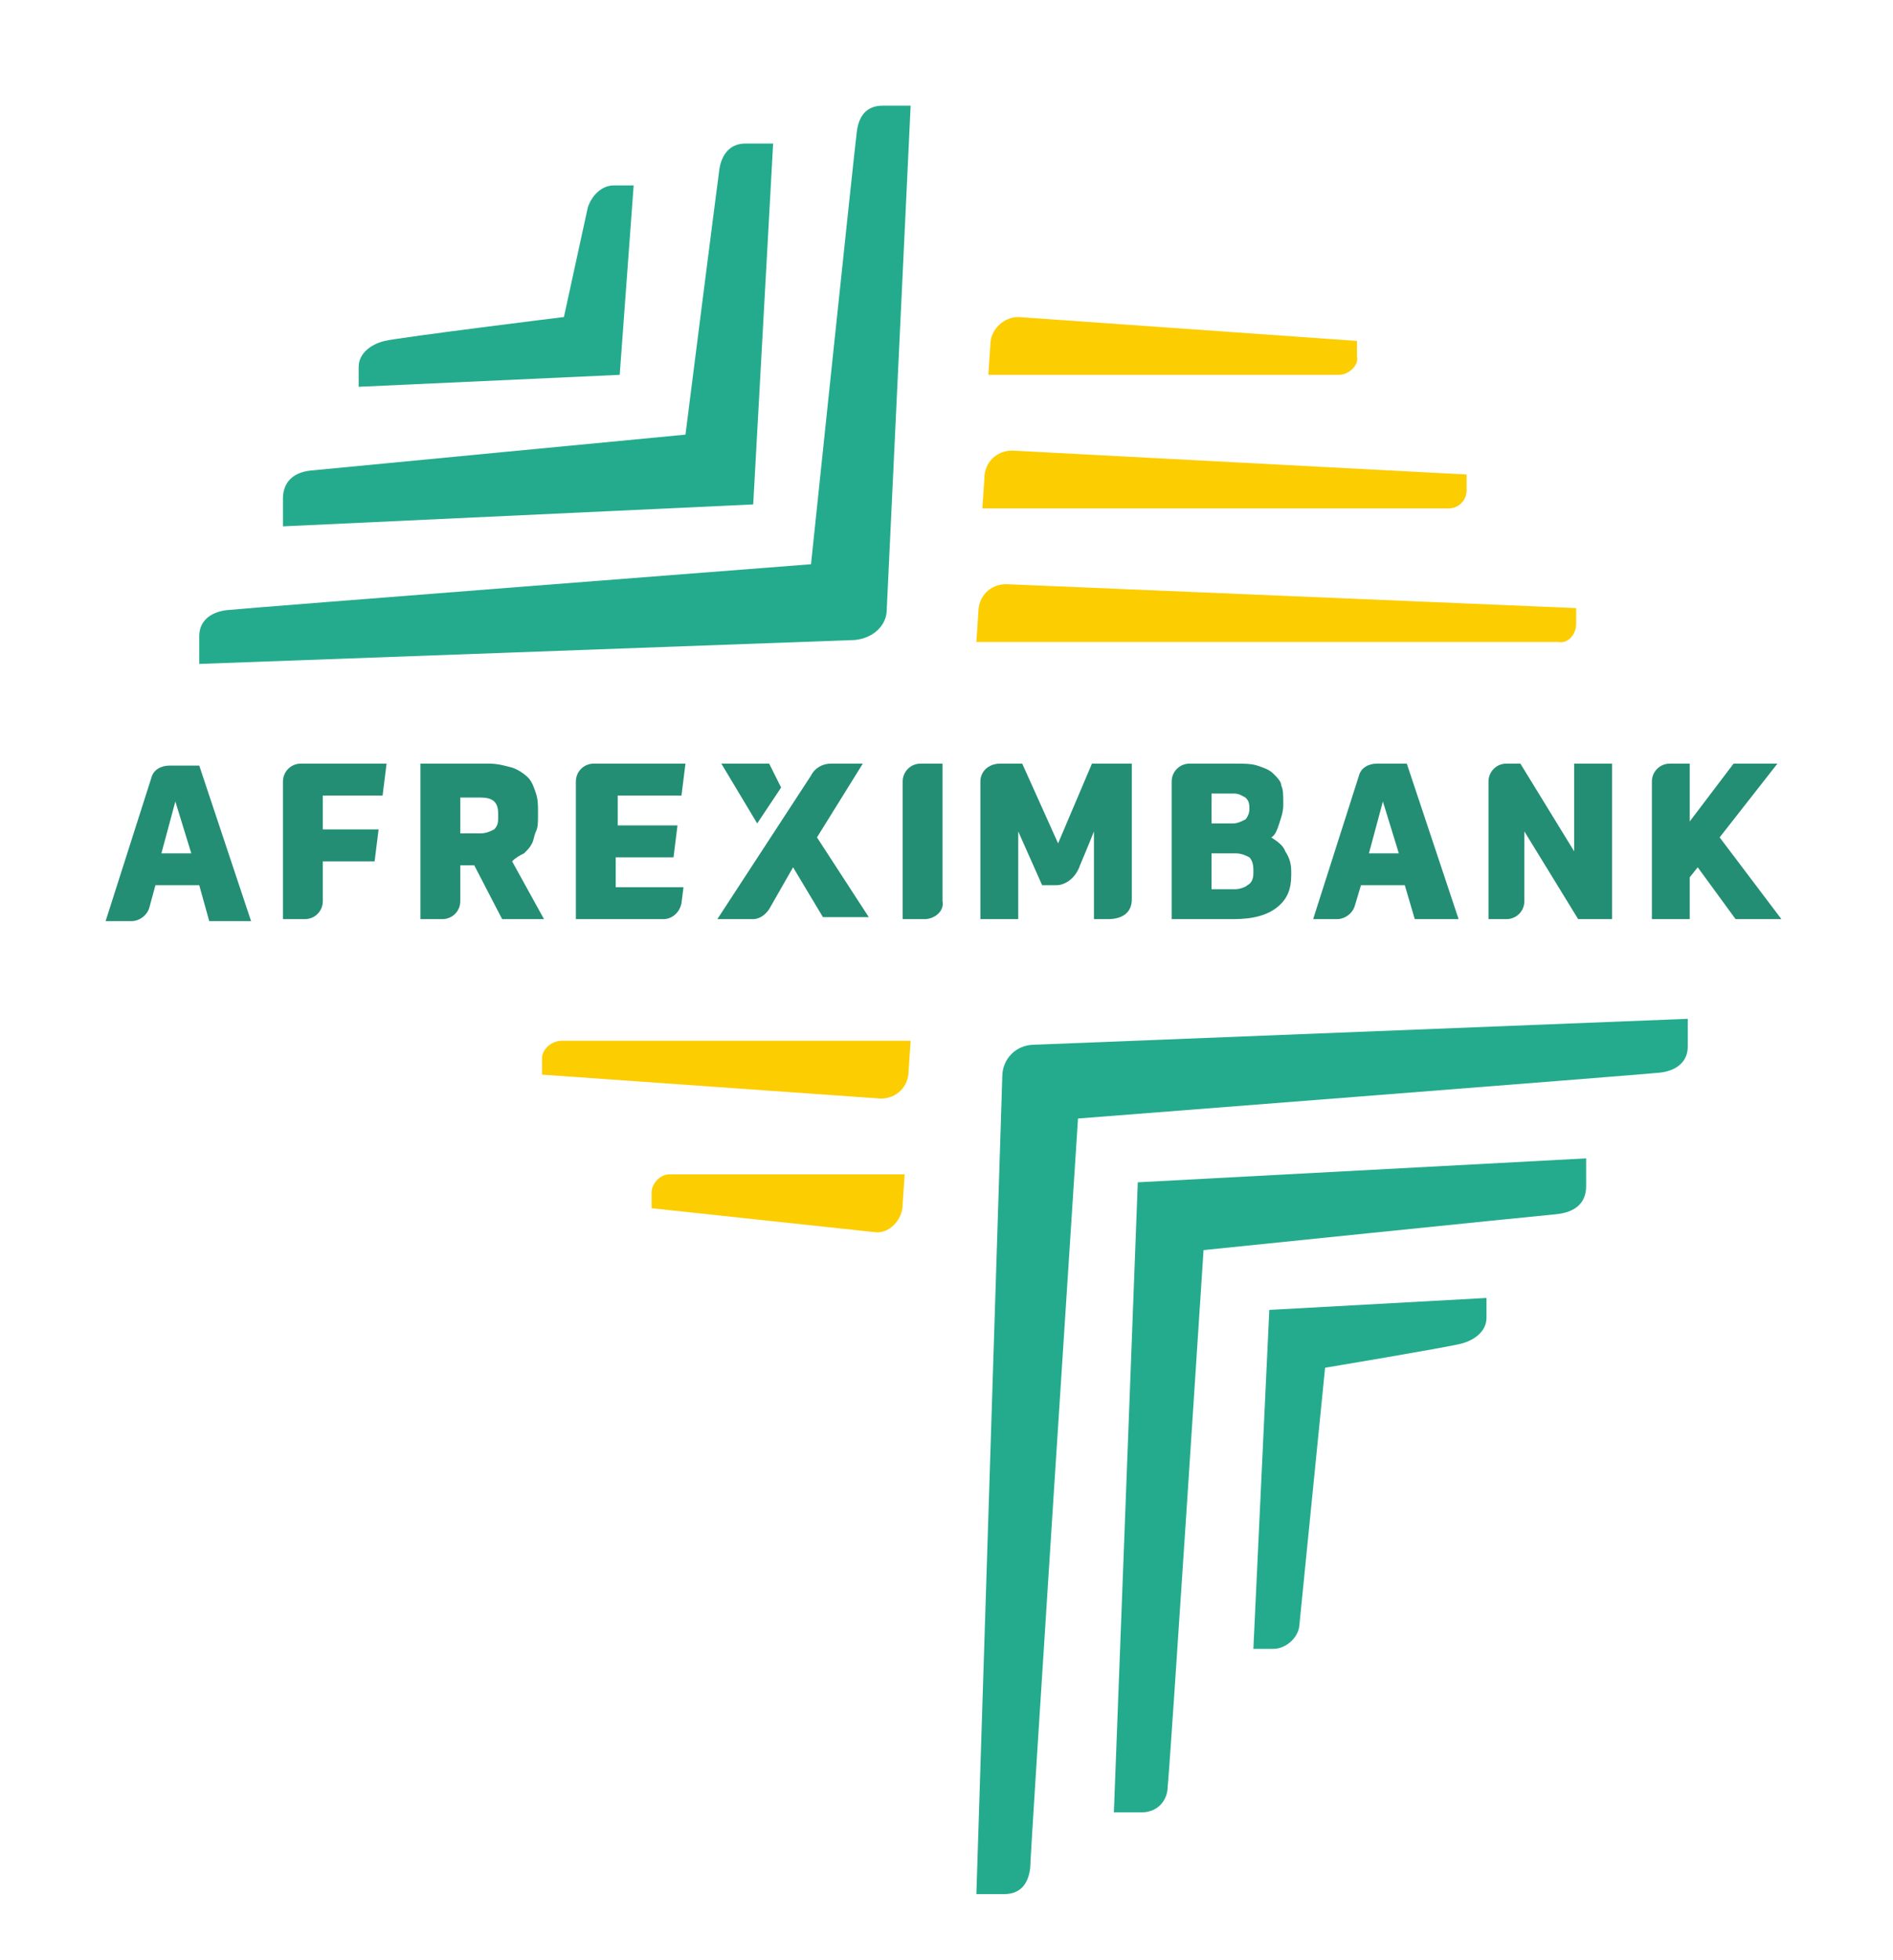 <?xml version="1.0" encoding="utf-8"?>
<!-- Generator: Adobe Illustrator 26.5.0, SVG Export Plug-In . SVG Version: 6.00 Build 0)  -->
<svg version="1.1" id="Layer_2" xmlns="http://www.w3.org/2000/svg" xmlns:xlink="http://www.w3.org/1999/xlink" x="0px" y="0px"
	 viewBox="0 0 95 98.3" style="enable-background:new 0 0 95 98.3;" xml:space="preserve">
<style type="text/css">
	.st0{fill:#24AB8D;}
	.st1{fill:#FCCD00;}
	.st2{fill:#238E74;}
</style>
<path class="st0" d="M42.9,32.1L10,33.3v-1.4c0-0.7,0.5-1.2,1.4-1.3c0.9-0.1,29.3-2.3,29.3-2.3s2.2-21,2.3-21.7
	c0.1-0.8,0.5-1.3,1.3-1.3h1.4l-1.2,25.3C44.5,31.3,43.9,32,42.9,32.1"/>
<path class="st0" d="M31.8,9.3h-1c-0.6,0-1.1,0.5-1.3,1.1l-1.2,5.5c0,0-8.1,1-9,1.2c-0.8,0.2-1.3,0.7-1.3,1.3v1l13.1-0.6L31.8,9.3z"
	/>
<path class="st0" d="M38.8,7.2h-1.4c-0.8,0-1.2,0.6-1.3,1.3c-0.1,0.7-1.7,13.3-1.7,13.3s-17.8,1.7-18.8,1.8c-1,0.1-1.4,0.7-1.4,1.4
	v1.4l23.6-1.1L38.8,7.2z"/>
<path class="st0" d="M84.7,51.1v1.4c0,0.7-0.5,1.2-1.4,1.3c-0.9,0.1-29.2,2.3-29.2,2.3S51.7,93,51.7,93.7c-0.1,0.8-0.5,1.3-1.3,1.3
	h-1.4l1.3-41c0-0.9,0.7-1.6,1.6-1.6L84.7,51.1z"/>
<path class="st0" d="M62.9,82.7h1c0.6,0,1.2-0.5,1.3-1.1l1.3-13c0,0,6-1,6.8-1.2c0.8-0.2,1.3-0.7,1.3-1.3v-1l-10.9,0.6L62.9,82.7z"
	/>
<path class="st0" d="M55.9,90.9h1.4c0.8,0,1.3-0.6,1.3-1.3c0.1-0.7,1.8-26.9,1.8-26.9S77,61,78.1,60.9c1-0.1,1.5-0.6,1.5-1.4v-1.4
	l-22.5,1.2L55.9,90.9z"/>
<path class="st1" d="M67.2,18.8H49.6l0.1-1.5c0-0.8,0.7-1.4,1.4-1.4l17,1.2v0.8C68.2,18.3,67.7,18.8,67.2,18.8"/>
<path class="st1" d="M73.6,24.6v-0.8l-22.8-1.2c-0.8,0-1.4,0.6-1.4,1.4l-0.1,1.5h23.4C73.2,25.5,73.6,25.1,73.6,24.6"/>
<path class="st1" d="M79.1,31.3v-0.8l-28.6-1.2c-0.8,0-1.4,0.6-1.4,1.4l-0.1,1.5h29.2C78.7,32.3,79.1,31.8,79.1,31.3"/>
<path class="st1" d="M33.6,58.9h11.8l-0.1,1.5c0,0.8-0.7,1.5-1.4,1.4l-11.2-1.2v-0.8C32.7,59.4,33.1,58.9,33.6,58.9"/>
<path class="st1" d="M27.2,53.1v0.8l17,1.2c0.8,0,1.4-0.6,1.4-1.4l0.1-1.5H28.2C27.7,52.2,27.2,52.6,27.2,53.1"/>
<path class="st2" d="M10,44.4H7.8l-0.3,1.1c-0.1,0.4-0.5,0.7-0.9,0.7H5.3L7.6,39c0.1-0.4,0.5-0.6,0.9-0.6H10l2.6,7.8h-2.1L10,44.4z
	 M8.1,42.8h1.5l-0.8-2.6L8.1,42.8z"/>
<path class="st2" d="M19.4,38.3l-0.2,1.6h-3v1.7h2.8l-0.2,1.6h-2.6v2c0,0.5-0.4,0.9-0.9,0.9h-1.1v-6.9c0-0.5,0.4-0.9,0.9-0.9H19.4z"
	/>
<path class="st2" d="M27,40.9c0,0.3,0,0.6-0.1,0.8c-0.1,0.2-0.1,0.4-0.2,0.6c-0.1,0.2-0.2,0.3-0.4,0.5c-0.2,0.1-0.4,0.2-0.6,0.4
	l1.6,2.9h-2.1l-1.4-2.7h-0.7v1.8c0,0.5-0.4,0.9-0.9,0.9h-1.1v-7.8h3.4c0.5,0,0.8,0.1,1.2,0.2c0.3,0.1,0.6,0.3,0.8,0.5
	c0.2,0.2,0.3,0.5,0.4,0.8c0.1,0.3,0.1,0.6,0.1,0.9V40.9z M23.1,41.8h1c0.3,0,0.5-0.1,0.7-0.2c0.2-0.2,0.2-0.4,0.2-0.6v-0.2
	c0-0.6-0.3-0.8-0.9-0.8h-1V41.8z"/>
<path class="st2" d="M34.4,38.3l-0.2,1.6h-3.2v1.5H34L33.8,43h-2.9v1.5h3.4l-0.1,0.8c-0.1,0.5-0.5,0.8-0.9,0.8h-4.4v-6.9
	c0-0.5,0.4-0.9,0.9-0.9H34.4z"/>
<path class="st2" d="M41,42l2.3-3.7h-1.6c-0.4,0-0.8,0.2-1,0.6L36,46.1h1.8c0.3,0,0.6-0.2,0.8-0.5l1.2-2.1l1.5,2.5h2.3L41,42z"/>
<polygon class="st2" points="39.2,39.5 38.6,38.3 36.2,38.3 38,41.3 "/>
<path class="st2" d="M46.4,46.1h-1.1v-6.9c0-0.5,0.4-0.9,0.9-0.9h1.1v6.9C47.4,45.7,46.9,46.1,46.4,46.1"/>
<path class="st2" d="M54.8,38.3l-1.7,4l-1.8-4h-1.1c-0.6,0-1,0.4-1,0.9v6.9l1.9,0v-4.4l1.2,2.7H53c0.5,0,1-0.4,1.2-1
	c0.3-0.7,0.7-1.7,0.7-1.7v4.4h0.7c0.7,0,1.2-0.3,1.2-1v-6.8L54.8,38.3z"/>
<path class="st2" d="M58.8,46.1v-6.9c0-0.5,0.4-0.9,0.9-0.9h2.3c0.4,0,0.8,0,1.1,0.1c0.3,0.1,0.6,0.2,0.8,0.4
	c0.2,0.2,0.4,0.4,0.4,0.6c0.1,0.2,0.1,0.5,0.1,0.8v0.2c0,0.3-0.1,0.6-0.2,0.9S64,41.9,63.8,42c0.3,0.2,0.6,0.4,0.7,0.7
	c0.2,0.3,0.3,0.6,0.3,1v0.2c0,0.7-0.2,1.2-0.7,1.6c-0.5,0.4-1.2,0.6-2.2,0.6H58.8z M60.7,41.3h1.2c0.2,0,0.4-0.1,0.6-0.2
	c0.1-0.1,0.2-0.3,0.2-0.5v-0.1c0-0.3-0.1-0.4-0.2-0.5c-0.2-0.1-0.3-0.2-0.6-0.2h-1.1V41.3z M60.7,44.6H62c0.2,0,0.5-0.1,0.6-0.2
	c0.2-0.1,0.3-0.3,0.3-0.6v-0.2c0-0.3-0.1-0.5-0.2-0.6c-0.2-0.1-0.4-0.2-0.7-0.2h-1.2V44.6z"/>
<path class="st2" d="M70.5,44.4h-2.2L68,45.4c-0.1,0.4-0.5,0.7-0.9,0.7h-1.2l2.3-7.2c0.1-0.4,0.5-0.6,0.9-0.6h1.5l2.6,7.8H71
	L70.5,44.4z M68.7,42.8h1.5l-0.8-2.6L68.7,42.8z"/>
<path class="st2" d="M76.3,38.3l2.7,4.4v-4.4h1.9v7.8h-1.7l-2.7-4.4v3.5c0,0.5-0.4,0.9-0.9,0.9h-0.9v-6.9c0-0.5,0.4-0.9,0.9-0.9
	H76.3z"/>
<path class="st2" d="M89.4,46.1L86.3,42l2.9-3.7H87l-2.2,2.9v-2.9h-1c-0.5,0-0.9,0.4-0.9,0.9v6.9h1.9V44l0.4-0.5l1.9,2.6H89.4z"/>
</svg>
